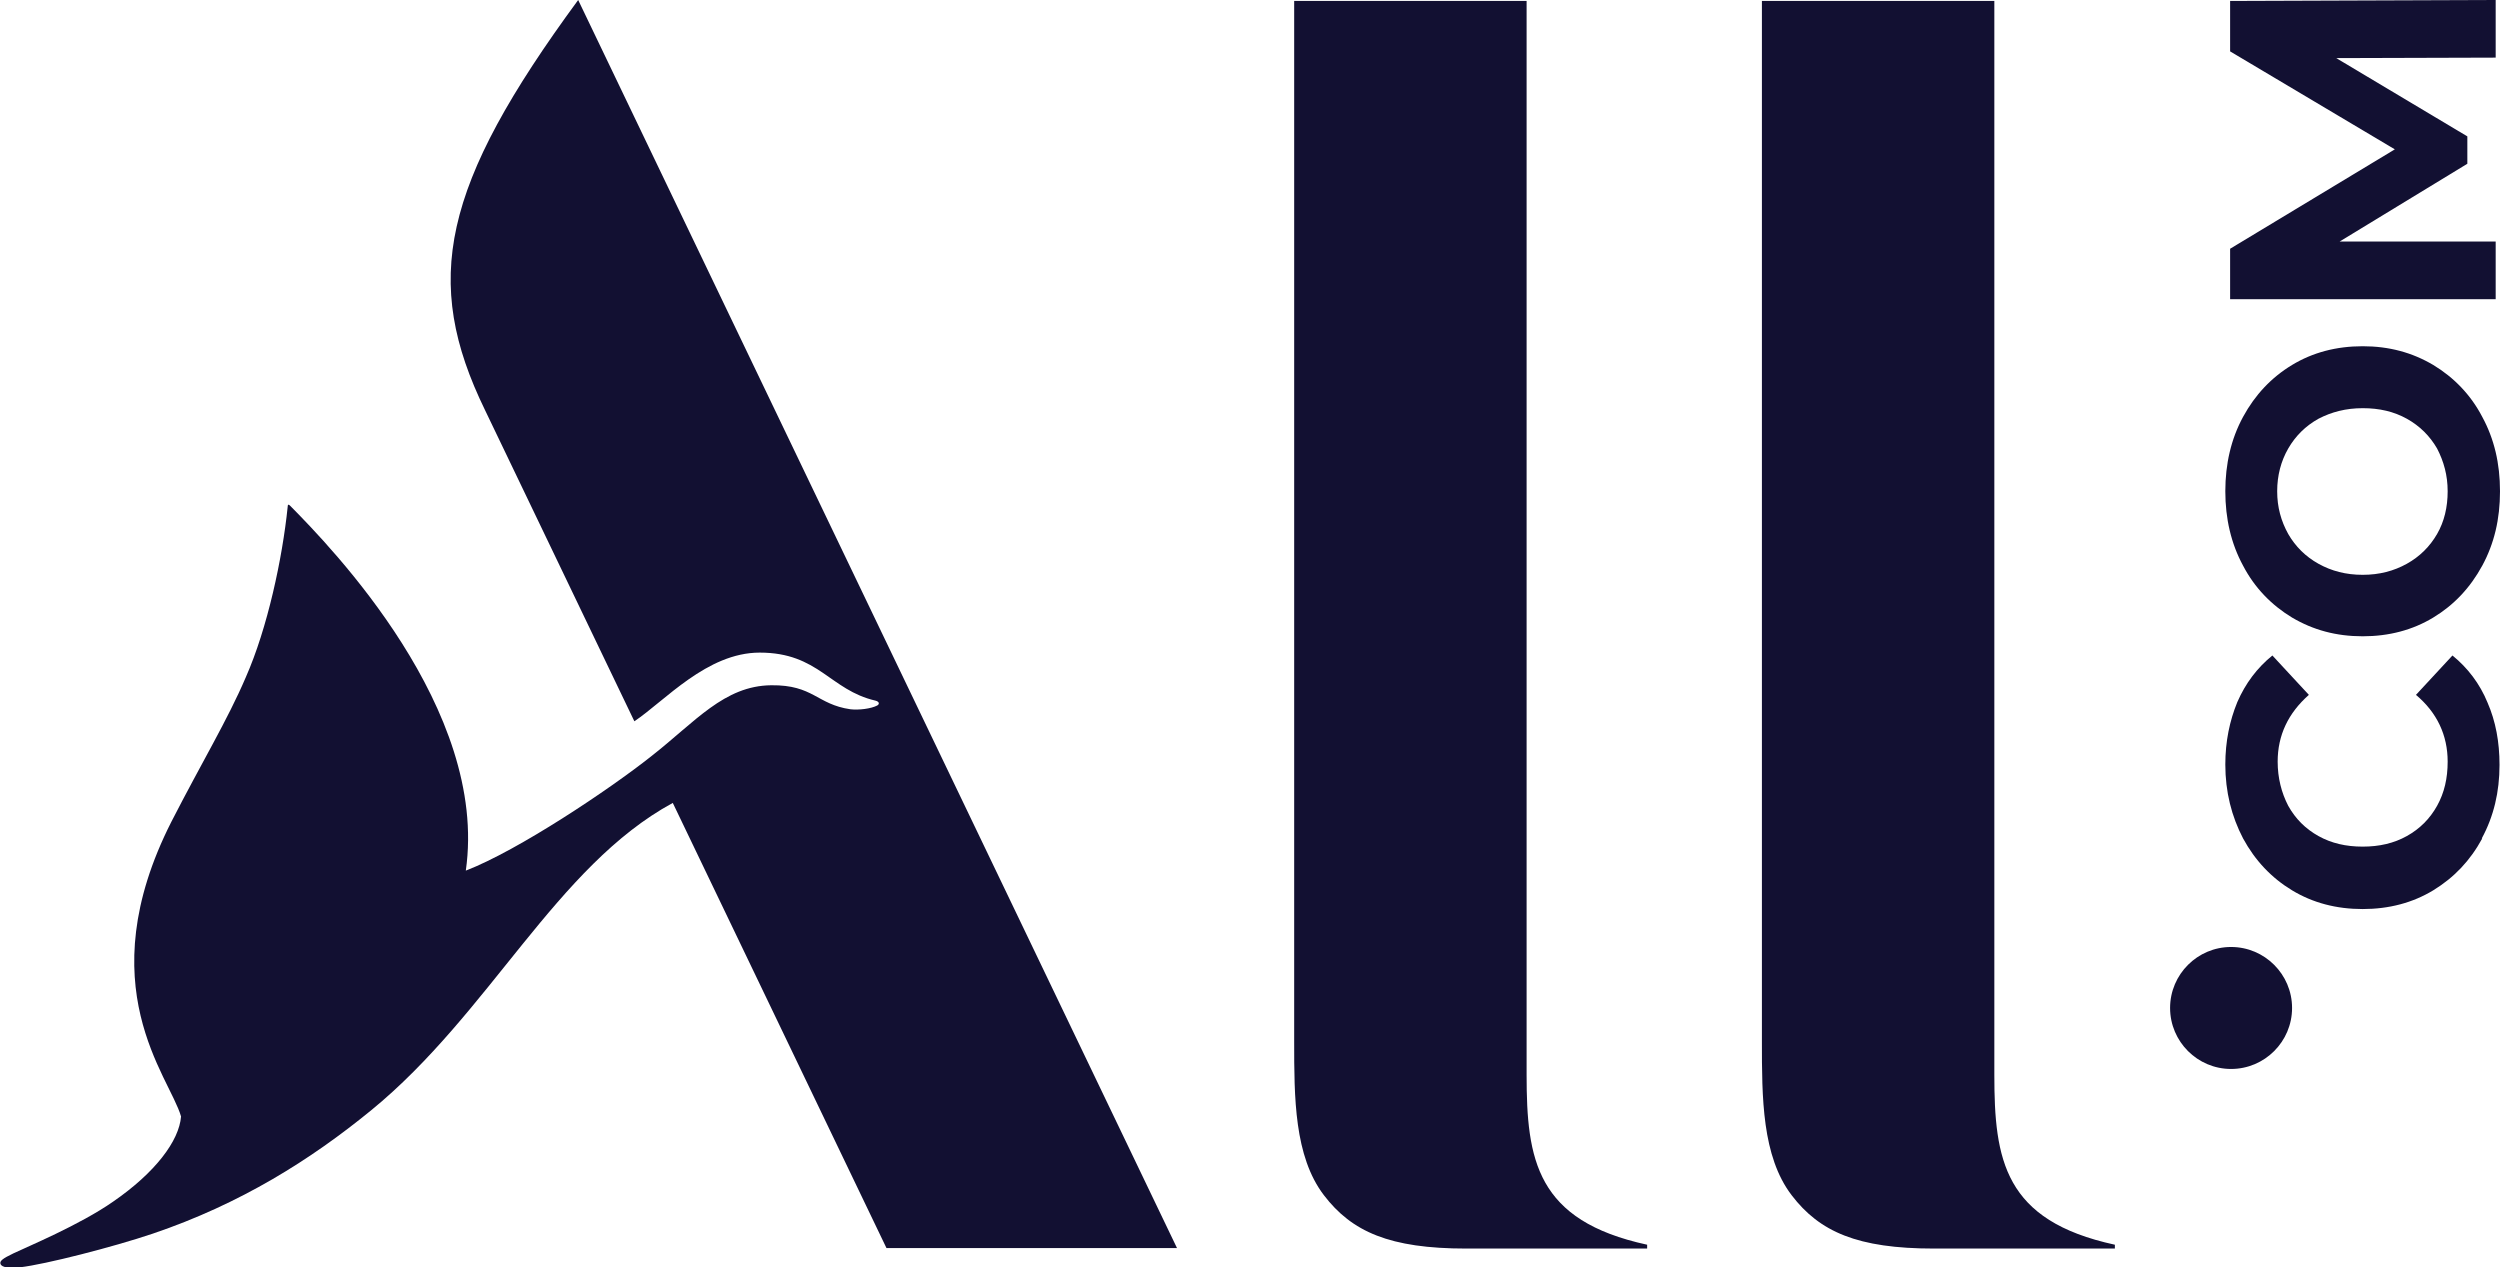 <?xml version="1.0" encoding="UTF-8"?>
<svg id="Layer_2" data-name="Layer 2" xmlns="http://www.w3.org/2000/svg" viewBox="0 0 52.06 26.39">
  <defs>
    <style>
      .cls-1 {
        fill: #121032;
      }
    </style>
  </defs>
  <g id="Layer_1-2" data-name="Layer 1">
    <g>
      <path class="cls-1" d="M34.29,26h-3.76c-1.59,0-2.38-.35-2.96-1.11-.62-.81-.62-2.04-.62-3.21V.02h4.84v22.36c0,1.77.2,3.04,2.51,3.54v.08h0Z"/>
      <path class="cls-1" d="M24.51,25.99h-6.05l-4.45-9.27c-2.43,1.32-3.81,4.38-6.28,6.4-1.26,1.03-2.72,1.95-4.55,2.57-.83.28-2.24.64-2.76.7-.22.02-.38.01-.41-.07-.02-.06.04-.11.27-.22.27-.13,1.38-.59,2.08-1.08.87-.6,1.37-1.26,1.41-1.77-.24-.84-1.94-2.71-.2-6.14.63-1.23,1.17-2.12,1.55-3.01.45-1.02.76-2.47.87-3.54,0-.06.02-.06.05-.03.85.86,4.14,4.24,3.66,7.6,1.09-.42,2.99-1.69,3.86-2.38.92-.72,1.52-1.47,2.5-1.48.88-.01.95.4,1.65.5.17.02.43-.01.56-.08.05-.03.04-.08-.04-.1-.95-.22-1.18-1-2.41-1-1.1,0-1.98,1.01-2.61,1.43l-3.11-6.48C8.79,5.85,9.19,3.88,12.04,0l12.47,25.99Z"/>
      <path class="cls-1" d="M44.03,26h-3.76c-1.59,0-2.38-.35-2.96-1.11-.62-.81-.62-2.04-.62-3.21V.02h4.84v22.36c0,1.77.2,3.04,2.51,3.54v.08h0Z"/>
      <path class="cls-1" d="M51.69,17.46c-.25.46-.58.81-1.02,1.08-.43.26-.92.39-1.47.39s-1.04-.13-1.47-.39c-.43-.26-.77-.62-1.02-1.08-.24-.46-.37-.97-.37-1.54,0-.48.09-.91.25-1.3.17-.39.41-.71.73-.97l.76.82c-.43.38-.65.84-.65,1.39,0,.34.08.65.22.92.15.27.36.48.63.63.27.15.57.22.92.22s.65-.07.92-.22c.27-.15.48-.36.63-.63.15-.27.22-.57.22-.92,0-.55-.22-1.02-.66-1.39l.76-.82c.32.26.57.59.73.98.17.39.25.82.25,1.3,0,.56-.12,1.07-.37,1.53"/>
      <path class="cls-1" d="M51.69,11.78c-.25.46-.59.82-1.02,1.08-.43.26-.92.39-1.47.39s-1.03-.13-1.47-.39c-.43-.26-.78-.62-1.02-1.08-.25-.46-.37-.98-.37-1.55s.12-1.09.37-1.55c.25-.46.59-.82,1.02-1.08.43-.26.92-.39,1.47-.39s1.03.13,1.47.39c.43.26.78.62,1.02,1.08.25.46.37.97.37,1.55s-.12,1.09-.37,1.55M50.75,9.34c-.15-.26-.36-.47-.63-.62-.27-.15-.57-.22-.92-.22s-.65.08-.92.22c-.27.15-.48.36-.63.62-.15.26-.23.56-.23.89s.08.62.23.89c.15.26.36.47.63.62.27.15.57.23.92.23s.65-.08.92-.23c.27-.15.48-.36.63-.62.15-.26.22-.56.22-.89s-.08-.62-.22-.89"/>
      <polygon class="cls-1" points="51.97 1.2 48.65 1.21 51.38 2.84 51.38 3.41 48.72 5.03 51.97 5.03 51.97 6.23 46.44 6.23 46.44 5.18 49.87 3.11 46.44 1.07 46.44 .02 51.97 0 51.97 1.2 51.97 1.2"/>
      <path class="cls-1" d="M46.46,19.72c.7,0,1.27.57,1.27,1.27s-.57,1.27-1.27,1.27-1.27-.57-1.27-1.27.57-1.27,1.27-1.27"/>
    </g>
  </g>
</svg>